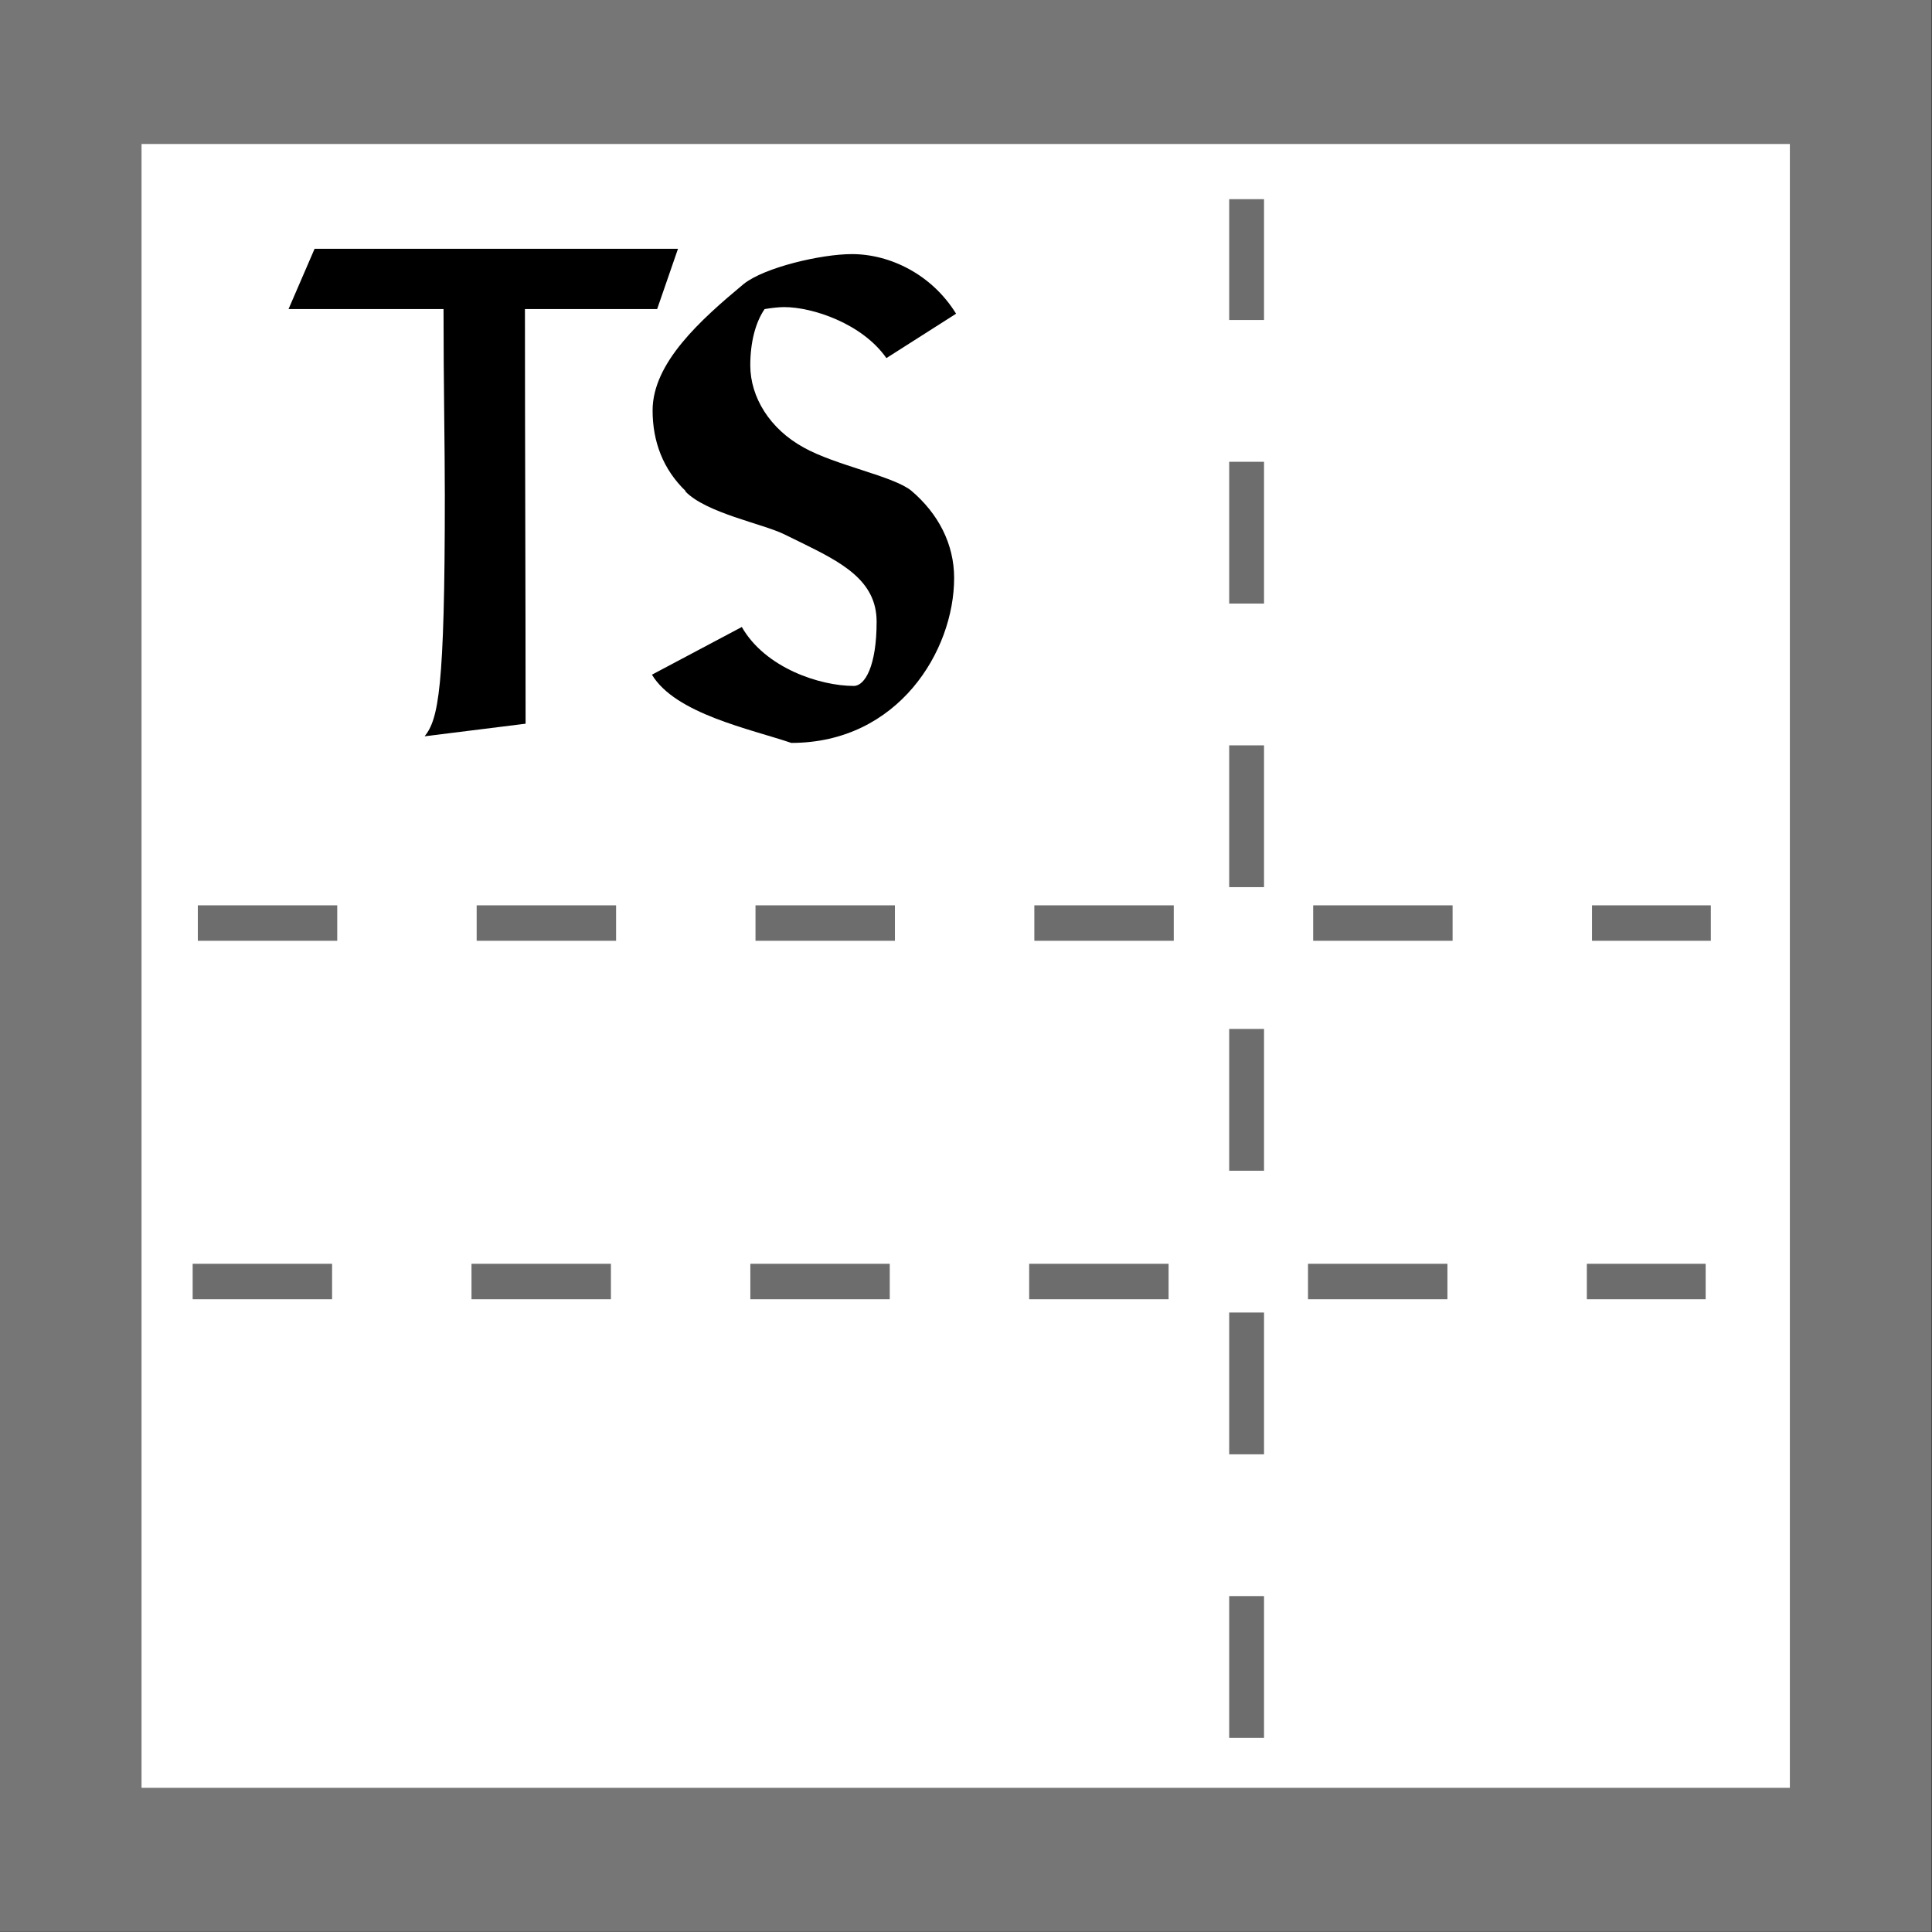 <?xml version="1.0" encoding="UTF-8" standalone="no"?>
<!-- Created with Inkscape (http://www.inkscape.org/) -->

<svg
   xmlns:osb="http://www.openswatchbook.org/uri/2009/osb"
   xmlns:dc="http://purl.org/dc/elements/1.1/"
   xmlns:cc="http://creativecommons.org/ns#"
   xmlns:rdf="http://www.w3.org/1999/02/22-rdf-syntax-ns#"
   xmlns:svg="http://www.w3.org/2000/svg"
   xmlns="http://www.w3.org/2000/svg"
   xmlns:sodipodi="http://sodipodi.sourceforge.net/DTD/sodipodi-0.dtd"
   xmlns:inkscape="http://www.inkscape.org/namespaces/inkscape"
   width="680"
   height="680"
   viewBox="0 0 179.917 179.917"
   version="1.1"
   id="svg8"
   inkscape:version="0.92.5 (2060ec1f9f, 2020-04-08)"
   sodipodi:docname="treesheets.svg"
   inkscape:export-filename="/home/matthew/Desktop/treesheets.png"
   inkscape:export-xdpi="96"
   inkscape:export-ydpi="96">
  <rect x="0" y="0" width="179.917" height="179.917" fill="#333333" stroke="none"/>
  <defs
     id="defs2">
    <linearGradient
       id="linearGradient901"
       osb:paint="solid">
      <stop
         style="stop-color:#000000;stop-opacity:1;"
         offset="0"
         id="stop899"/>
    </linearGradient>
  </defs>
  <sodipodi:namedview
     id="base"
     pagecolor="#ffffff"
     bordercolor="#666666"
     borderopacity="1.0"
     inkscape:pageopacity="0.0"
     inkscape:pageshadow="2"
     inkscape:zoom="0.733172"
     inkscape:cx="322.37837"
     inkscape:cy="271.15816"
     inkscape:document-units="px"
     inkscape:current-layer="layer1"
     showgrid="false"
     inkscape:window-width="1920"
     inkscape:window-height="1014"
     inkscape:window-x="0"
     inkscape:window-y="0"
     inkscape:window-maximized="1"
     units="px"/>
  <g
     inkscape:label="Layer 1"
     inkscape:groupmode="layer"
     id="layer1"
     transform="translate(-19.704,-40.327)">
    <g
       id="g23"
       transform="matrix(1.059,0,0,1.077,-1.101,-16.909)">
      <rect
         y="59.369"
         x="25.867"
         height="154.588"
         width="157.399"
         id="rect75-3"
         style="fill:#ffffff;fill-opacity:1;stroke:#767676;stroke-width:12.451;stroke-miterlimit:4;stroke-dasharray:none;stroke-opacity:1"/>
      <path
         inkscape:connector-curvature="0"
         id="path15"
         d="M 37.042,132.958 H 170.089"
         style="fill:none;stroke:#6d6d6d;stroke-width:3.065;stroke-linecap:butt;stroke-linejoin:miter;stroke-miterlimit:4;stroke-dasharray:12.26, 12.26;stroke-dashoffset:0;stroke-opacity:1"/>
      <path
         inkscape:connector-curvature="0"
         id="path15-8"
         d="M 36.588,163.952 H 169.636"
         style="fill:none;stroke:#6d6d6d;stroke-width:3.065;stroke-linecap:butt;stroke-linejoin:miter;stroke-miterlimit:4;stroke-dasharray:12.26, 12.26;stroke-dashoffset:0;stroke-opacity:1"/>
      <path
         inkscape:connector-curvature="0"
         id="path15-5"
         d="M 129.268,203.413 V 70.365"
         style="fill:none;stroke:#6d6d6d;stroke-width:3.065;stroke-linecap:butt;stroke-linejoin:miter;stroke-miterlimit:4;stroke-dasharray:12.26, 12.26;stroke-dashoffset:0;stroke-opacity:1"/>
      <g
         id="flowRoot913"
         style="font-style:normal;font-variant:normal;font-weight:bold;font-stretch:normal;font-size:74.667px;line-height:1.25;font-family:'Libris ADF Std';-inkscape-font-specification:'Libris ADF Std, Bold';font-variant-ligatures:normal;font-variant-caps:normal;font-variant-numeric:normal;font-feature-settings:normal;text-align:start;letter-spacing:0px;word-spacing:0px;writing-mode:lr-tb;text-anchor:start;fill:#000000;fill-opacity:1;stroke:none;stroke-opacity:1"
         transform="matrix(0.767,0,0,0.767,893.217,-3.628)"
         aria-label="TS">
        <path
           id="path825"
           style="font-style:normal;font-variant:normal;font-weight:bold;font-stretch:normal;font-size:74.667px;font-family:'Libris ADF Std';-inkscape-font-specification:'Libris ADF Std, Bold';font-variant-ligatures:normal;font-variant-caps:normal;font-variant-numeric:normal;font-feature-settings:normal;text-align:start;writing-mode:lr-tb;text-anchor:start;fill:#000000;fill-opacity:1;stroke:none;stroke-opacity:1"
           d="m -1078.686,155.604 c 0,-15.381 -0.075,-31.36 -0.075,-46.741 h 15.157 l 2.389,-6.795 h -41.664 l -2.987,6.795 h 17.771 c 0,8.437 0.149,15.456 0.149,21.056 0,21.877 -0.747,25.163 -2.315,27.104 z"
           inkscape:connector-curvature="0"/>
        <path
           id="path827"
           style="font-style:normal;font-variant:normal;font-weight:bold;font-stretch:normal;font-size:74.667px;font-family:'Libris ADF Std';-inkscape-font-specification:'Libris ADF Std, Bold';font-variant-ligatures:normal;font-variant-caps:normal;font-variant-numeric:normal;font-feature-settings:normal;text-align:start;writing-mode:lr-tb;text-anchor:start;fill:#000000;fill-opacity:1;stroke:none;stroke-opacity:1"
           d="m -1064.2,150.078 c 2.688,4.405 11.275,6.123 15.979,7.691 12.245,0 18.667,-10.379 18.667,-18.592 0,-3.808 -1.792,-7.243 -4.928,-9.856 -2.091,-1.643 -8.661,-2.837 -12.32,-4.853 -3.883,-2.091 -6.123,-5.675 -6.123,-9.259 0,-2.613 0.597,-4.853 1.643,-6.347 0.896,-0.149 1.717,-0.224 2.24,-0.224 3.285,0 8.96,1.867 11.723,5.749 l 7.989,-5.003 c -2.763,-4.405 -7.541,-6.72 -11.947,-6.72 -3.509,0 -10.005,1.493 -12.395,3.36 -4.928,4.032 -10.453,8.885 -10.453,14.261 0,3.509 1.195,6.645 3.808,9.109 h -0.075 c 2.389,2.464 8.885,3.659 11.349,4.853 l 1.867,0.896 c 4.629,2.24 8.736,4.256 8.736,8.96 0,5.003 -1.344,7.243 -2.613,7.243 -3.883,0 -10.155,-2.016 -12.843,-6.645 z"
           inkscape:connector-curvature="0"/>
      </g>
    </g>
  </g>
</svg>
